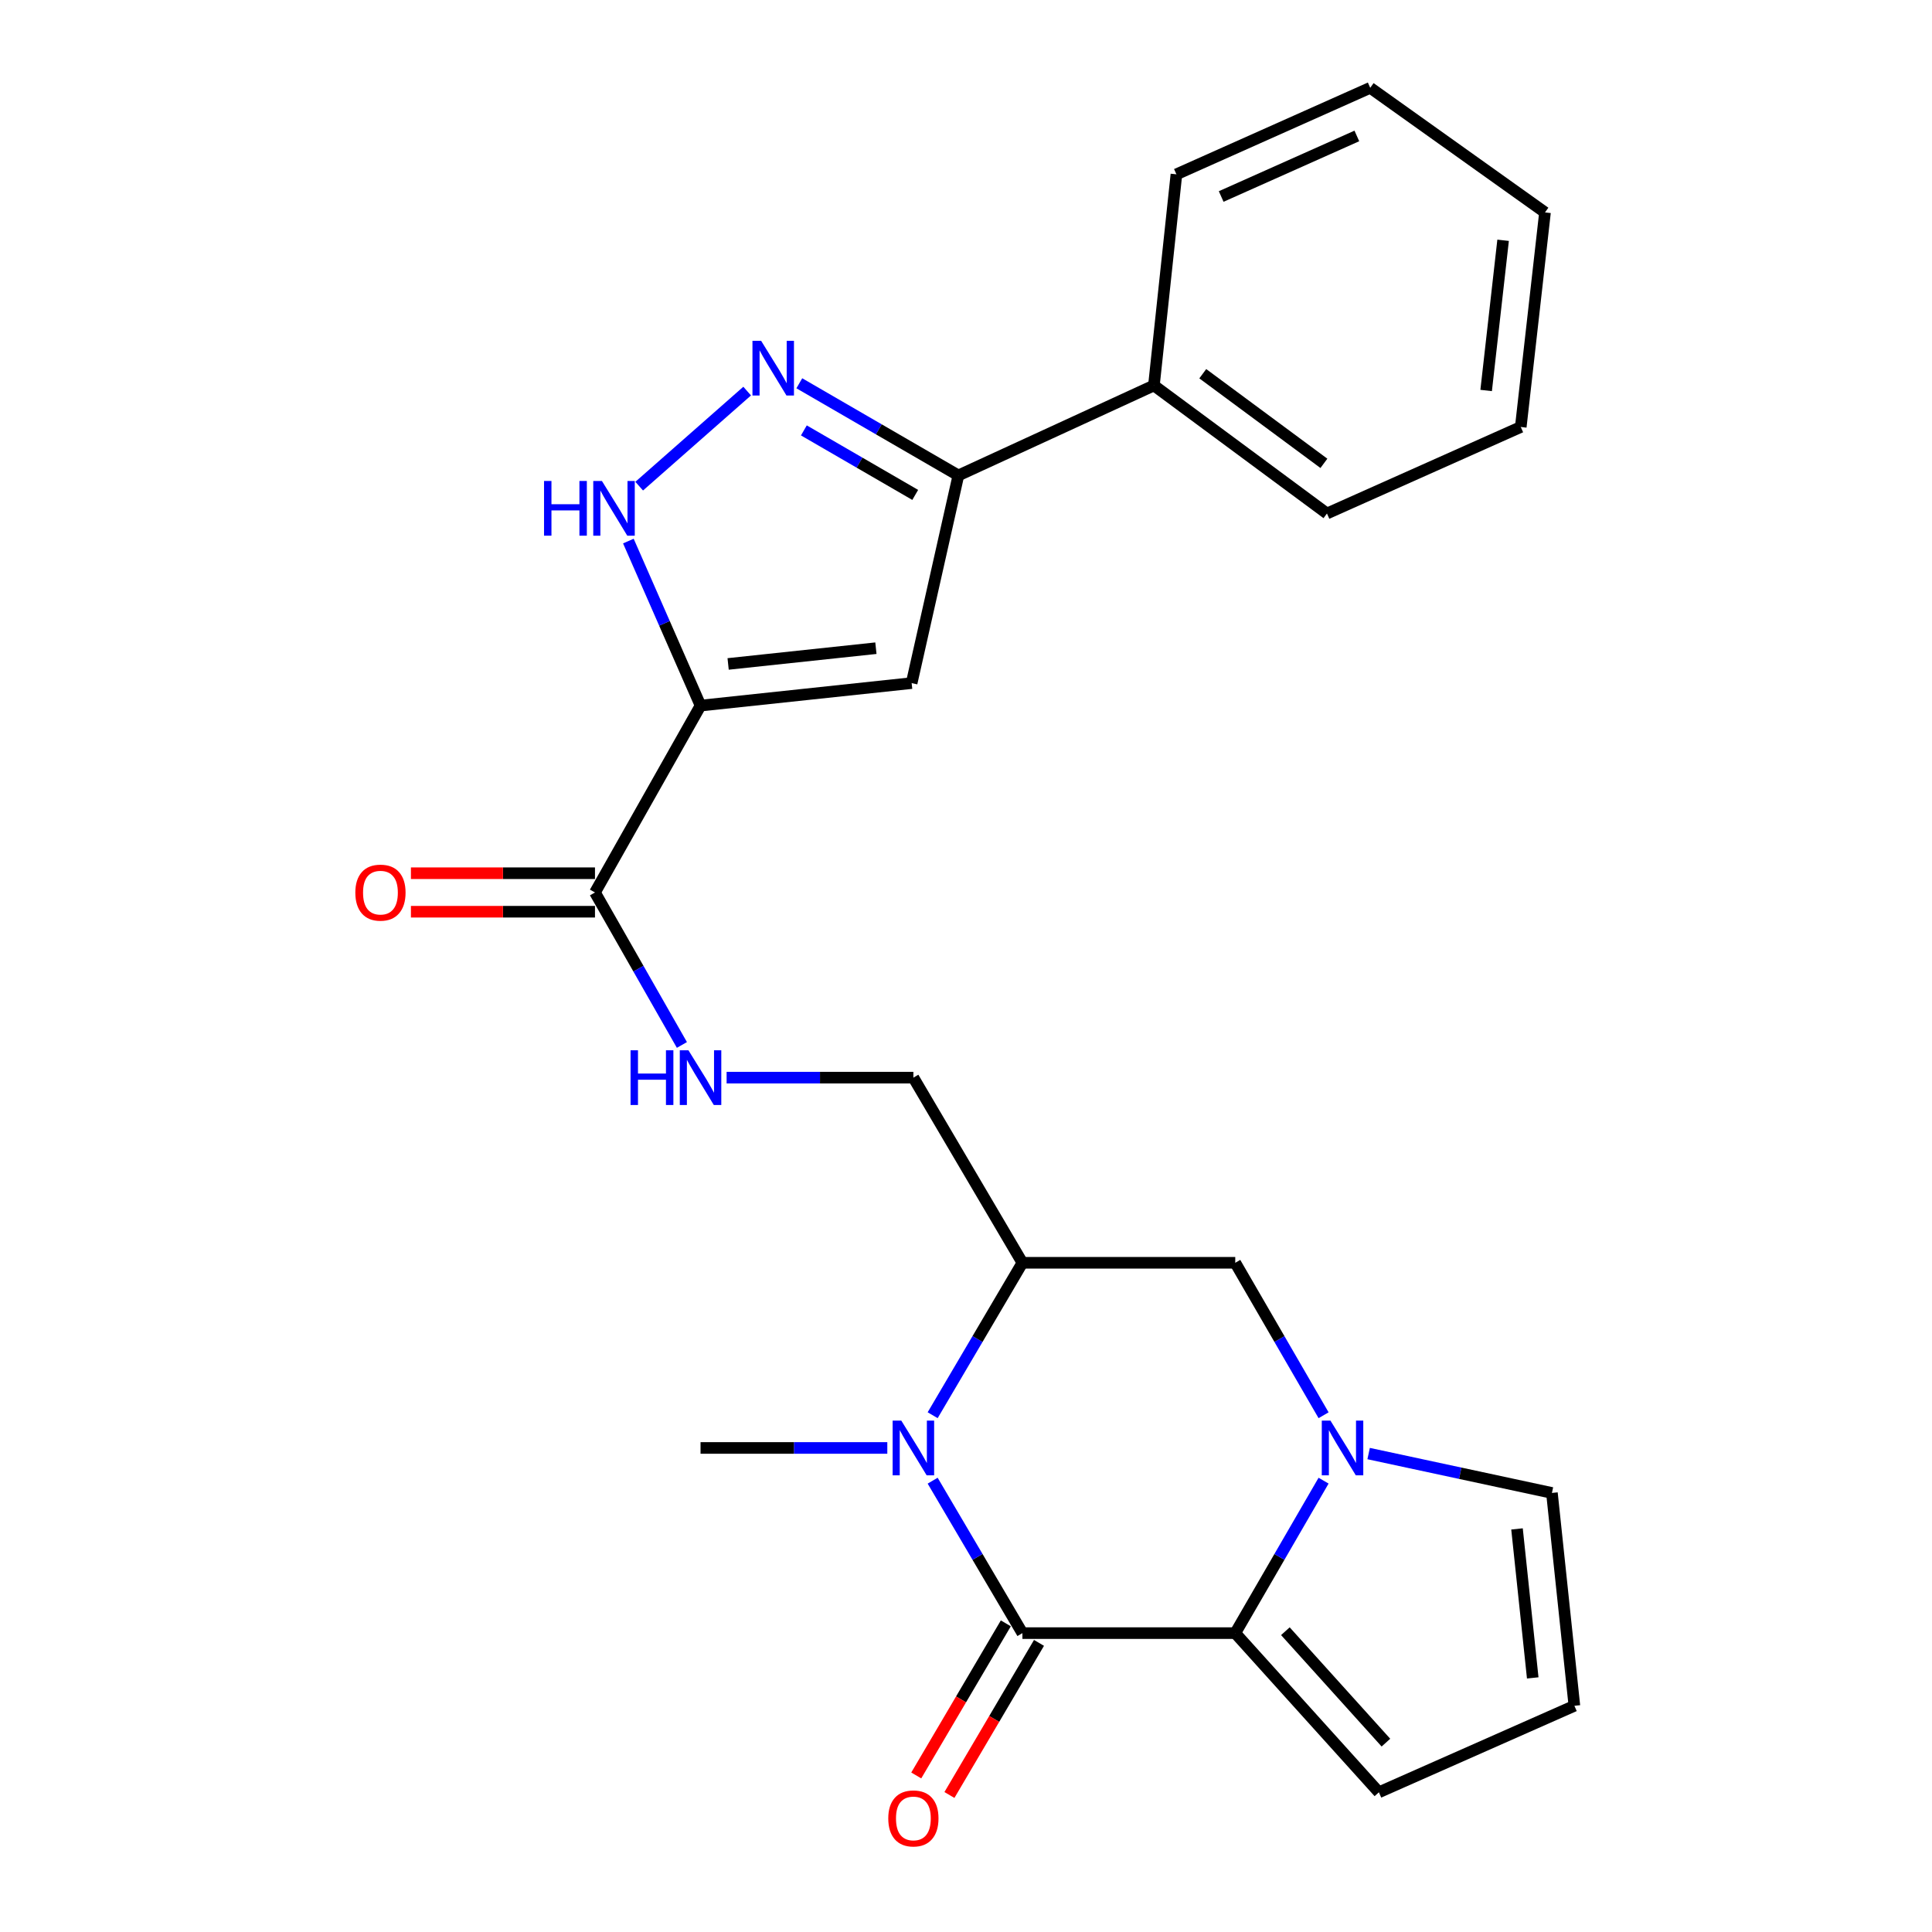 <?xml version='1.0' encoding='iso-8859-1'?>
<svg version='1.1' baseProfile='full'
              xmlns='http://www.w3.org/2000/svg'
                      xmlns:rdkit='http://www.rdkit.org/xml'
                      xmlns:xlink='http://www.w3.org/1999/xlink'
                  xml:space='preserve'
width='1000px' height='1000px' viewBox='0 0 1000 1000'>
<!-- END OF HEADER -->
<rect style='opacity:1.0;fill:#FFFFFF;stroke:none' width='1000' height='1000' x='0' y='0'> </rect>
<path class='bond-0' d='M 529.199,845.299 L 505.969,805.849' style='fill:none;fill-rule:evenodd;stroke:#000000;stroke-width:6px;stroke-linecap:butt;stroke-linejoin:miter;stroke-opacity:1' />
<path class='bond-0' d='M 505.969,805.849 L 482.74,766.398' style='fill:none;fill-rule:evenodd;stroke:#0000FF;stroke-width:6px;stroke-linecap:butt;stroke-linejoin:miter;stroke-opacity:1' />
<path class='bond-1' d='M 529.199,845.299 L 639.365,845.299' style='fill:none;fill-rule:evenodd;stroke:#000000;stroke-width:6px;stroke-linecap:butt;stroke-linejoin:miter;stroke-opacity:1' />
<path class='bond-2' d='M 520.614,840.244 L 497.432,879.609' style='fill:none;fill-rule:evenodd;stroke:#000000;stroke-width:6px;stroke-linecap:butt;stroke-linejoin:miter;stroke-opacity:1' />
<path class='bond-2' d='M 497.432,879.609 L 474.25,918.974' style='fill:none;fill-rule:evenodd;stroke:#FF0000;stroke-width:6px;stroke-linecap:butt;stroke-linejoin:miter;stroke-opacity:1' />
<path class='bond-2' d='M 537.783,850.355 L 514.602,889.72' style='fill:none;fill-rule:evenodd;stroke:#000000;stroke-width:6px;stroke-linecap:butt;stroke-linejoin:miter;stroke-opacity:1' />
<path class='bond-2' d='M 514.602,889.72 L 491.42,929.085' style='fill:none;fill-rule:evenodd;stroke:#FF0000;stroke-width:6px;stroke-linecap:butt;stroke-linejoin:miter;stroke-opacity:1' />
<path class='bond-3' d='M 362.599,365.215 L 307.959,461.943' style='fill:none;fill-rule:evenodd;stroke:#000000;stroke-width:6px;stroke-linecap:butt;stroke-linejoin:miter;stroke-opacity:1' />
<path class='bond-4' d='M 362.599,365.215 L 471.868,353.57' style='fill:none;fill-rule:evenodd;stroke:#000000;stroke-width:6px;stroke-linecap:butt;stroke-linejoin:miter;stroke-opacity:1' />
<path class='bond-4' d='M 376.878,343.655 L 453.366,335.503' style='fill:none;fill-rule:evenodd;stroke:#000000;stroke-width:6px;stroke-linecap:butt;stroke-linejoin:miter;stroke-opacity:1' />
<path class='bond-5' d='M 362.599,365.215 L 343.922,322.635' style='fill:none;fill-rule:evenodd;stroke:#000000;stroke-width:6px;stroke-linecap:butt;stroke-linejoin:miter;stroke-opacity:1' />
<path class='bond-5' d='M 343.922,322.635 L 325.244,280.055' style='fill:none;fill-rule:evenodd;stroke:#0000FF;stroke-width:6px;stroke-linecap:butt;stroke-linejoin:miter;stroke-opacity:1' />
<path class='bond-6' d='M 482.74,732.517 L 505.969,693.066' style='fill:none;fill-rule:evenodd;stroke:#0000FF;stroke-width:6px;stroke-linecap:butt;stroke-linejoin:miter;stroke-opacity:1' />
<path class='bond-6' d='M 505.969,693.066 L 529.199,653.616' style='fill:none;fill-rule:evenodd;stroke:#000000;stroke-width:6px;stroke-linecap:butt;stroke-linejoin:miter;stroke-opacity:1' />
<path class='bond-7' d='M 459.271,749.457 L 410.935,749.457' style='fill:none;fill-rule:evenodd;stroke:#0000FF;stroke-width:6px;stroke-linecap:butt;stroke-linejoin:miter;stroke-opacity:1' />
<path class='bond-7' d='M 410.935,749.457 L 362.599,749.457' style='fill:none;fill-rule:evenodd;stroke:#000000;stroke-width:6px;stroke-linecap:butt;stroke-linejoin:miter;stroke-opacity:1' />
<path class='bond-8' d='M 639.365,845.299 L 662.224,805.843' style='fill:none;fill-rule:evenodd;stroke:#000000;stroke-width:6px;stroke-linecap:butt;stroke-linejoin:miter;stroke-opacity:1' />
<path class='bond-8' d='M 662.224,805.843 L 685.083,766.387' style='fill:none;fill-rule:evenodd;stroke:#0000FF;stroke-width:6px;stroke-linecap:butt;stroke-linejoin:miter;stroke-opacity:1' />
<path class='bond-9' d='M 639.365,845.299 L 713.709,927.691' style='fill:none;fill-rule:evenodd;stroke:#000000;stroke-width:6px;stroke-linecap:butt;stroke-linejoin:miter;stroke-opacity:1' />
<path class='bond-9' d='M 665.31,844.31 L 717.351,901.984' style='fill:none;fill-rule:evenodd;stroke:#000000;stroke-width:6px;stroke-linecap:butt;stroke-linejoin:miter;stroke-opacity:1' />
<path class='bond-10' d='M 685.083,732.528 L 662.224,693.072' style='fill:none;fill-rule:evenodd;stroke:#0000FF;stroke-width:6px;stroke-linecap:butt;stroke-linejoin:miter;stroke-opacity:1' />
<path class='bond-10' d='M 662.224,693.072 L 639.365,653.616' style='fill:none;fill-rule:evenodd;stroke:#000000;stroke-width:6px;stroke-linecap:butt;stroke-linejoin:miter;stroke-opacity:1' />
<path class='bond-11' d='M 708.402,752.361 L 755.838,762.555' style='fill:none;fill-rule:evenodd;stroke:#0000FF;stroke-width:6px;stroke-linecap:butt;stroke-linejoin:miter;stroke-opacity:1' />
<path class='bond-11' d='M 755.838,762.555 L 803.275,772.748' style='fill:none;fill-rule:evenodd;stroke:#000000;stroke-width:6px;stroke-linecap:butt;stroke-linejoin:miter;stroke-opacity:1' />
<path class='bond-12' d='M 471.868,353.57 L 496.056,246.083' style='fill:none;fill-rule:evenodd;stroke:#000000;stroke-width:6px;stroke-linecap:butt;stroke-linejoin:miter;stroke-opacity:1' />
<path class='bond-13' d='M 386.729,202.429 L 330.846,251.631' style='fill:none;fill-rule:evenodd;stroke:#0000FF;stroke-width:6px;stroke-linecap:butt;stroke-linejoin:miter;stroke-opacity:1' />
<path class='bond-14' d='M 413.723,198.383 L 454.889,222.233' style='fill:none;fill-rule:evenodd;stroke:#0000FF;stroke-width:6px;stroke-linecap:butt;stroke-linejoin:miter;stroke-opacity:1' />
<path class='bond-14' d='M 454.889,222.233 L 496.056,246.083' style='fill:none;fill-rule:evenodd;stroke:#000000;stroke-width:6px;stroke-linecap:butt;stroke-linejoin:miter;stroke-opacity:1' />
<path class='bond-14' d='M 416.084,222.779 L 444.901,239.474' style='fill:none;fill-rule:evenodd;stroke:#0000FF;stroke-width:6px;stroke-linecap:butt;stroke-linejoin:miter;stroke-opacity:1' />
<path class='bond-14' d='M 444.901,239.474 L 473.717,256.169' style='fill:none;fill-rule:evenodd;stroke:#000000;stroke-width:6px;stroke-linecap:butt;stroke-linejoin:miter;stroke-opacity:1' />
<path class='bond-15' d='M 529.199,653.616 L 472.765,557.785' style='fill:none;fill-rule:evenodd;stroke:#000000;stroke-width:6px;stroke-linecap:butt;stroke-linejoin:miter;stroke-opacity:1' />
<path class='bond-16' d='M 529.199,653.616 L 639.365,653.616' style='fill:none;fill-rule:evenodd;stroke:#000000;stroke-width:6px;stroke-linecap:butt;stroke-linejoin:miter;stroke-opacity:1' />
<path class='bond-17' d='M 496.056,246.083 L 597.266,199.512' style='fill:none;fill-rule:evenodd;stroke:#000000;stroke-width:6px;stroke-linecap:butt;stroke-linejoin:miter;stroke-opacity:1' />
<path class='bond-18' d='M 307.959,461.943 L 330.456,501.405' style='fill:none;fill-rule:evenodd;stroke:#000000;stroke-width:6px;stroke-linecap:butt;stroke-linejoin:miter;stroke-opacity:1' />
<path class='bond-18' d='M 330.456,501.405 L 352.954,540.867' style='fill:none;fill-rule:evenodd;stroke:#0000FF;stroke-width:6px;stroke-linecap:butt;stroke-linejoin:miter;stroke-opacity:1' />
<path class='bond-19' d='M 307.959,451.98 L 260.326,451.98' style='fill:none;fill-rule:evenodd;stroke:#000000;stroke-width:6px;stroke-linecap:butt;stroke-linejoin:miter;stroke-opacity:1' />
<path class='bond-19' d='M 260.326,451.98 L 212.694,451.98' style='fill:none;fill-rule:evenodd;stroke:#FF0000;stroke-width:6px;stroke-linecap:butt;stroke-linejoin:miter;stroke-opacity:1' />
<path class='bond-19' d='M 307.959,471.906 L 260.326,471.906' style='fill:none;fill-rule:evenodd;stroke:#000000;stroke-width:6px;stroke-linecap:butt;stroke-linejoin:miter;stroke-opacity:1' />
<path class='bond-19' d='M 260.326,471.906 L 212.694,471.906' style='fill:none;fill-rule:evenodd;stroke:#FF0000;stroke-width:6px;stroke-linecap:butt;stroke-linejoin:miter;stroke-opacity:1' />
<path class='bond-20' d='M 376.093,557.785 L 424.429,557.785' style='fill:none;fill-rule:evenodd;stroke:#0000FF;stroke-width:6px;stroke-linecap:butt;stroke-linejoin:miter;stroke-opacity:1' />
<path class='bond-20' d='M 424.429,557.785 L 472.765,557.785' style='fill:none;fill-rule:evenodd;stroke:#000000;stroke-width:6px;stroke-linecap:butt;stroke-linejoin:miter;stroke-opacity:1' />
<path class='bond-21' d='M 803.275,772.748 L 814.898,882.914' style='fill:none;fill-rule:evenodd;stroke:#000000;stroke-width:6px;stroke-linecap:butt;stroke-linejoin:miter;stroke-opacity:1' />
<path class='bond-21' d='M 785.202,791.364 L 793.339,868.48' style='fill:none;fill-rule:evenodd;stroke:#000000;stroke-width:6px;stroke-linecap:butt;stroke-linejoin:miter;stroke-opacity:1' />
<path class='bond-22' d='M 713.709,927.691 L 814.898,882.914' style='fill:none;fill-rule:evenodd;stroke:#000000;stroke-width:6px;stroke-linecap:butt;stroke-linejoin:miter;stroke-opacity:1' />
<path class='bond-23' d='M 597.266,199.512 L 686.832,265.787' style='fill:none;fill-rule:evenodd;stroke:#000000;stroke-width:6px;stroke-linecap:butt;stroke-linejoin:miter;stroke-opacity:1' />
<path class='bond-23' d='M 622.553,193.436 L 685.249,239.828' style='fill:none;fill-rule:evenodd;stroke:#000000;stroke-width:6px;stroke-linecap:butt;stroke-linejoin:miter;stroke-opacity:1' />
<path class='bond-24' d='M 597.266,199.512 L 608.912,90.232' style='fill:none;fill-rule:evenodd;stroke:#000000;stroke-width:6px;stroke-linecap:butt;stroke-linejoin:miter;stroke-opacity:1' />
<path class='bond-25' d='M 686.832,265.787 L 787.146,221.01' style='fill:none;fill-rule:evenodd;stroke:#000000;stroke-width:6px;stroke-linecap:butt;stroke-linejoin:miter;stroke-opacity:1' />
<path class='bond-26' d='M 608.912,90.232 L 709.226,45.455' style='fill:none;fill-rule:evenodd;stroke:#000000;stroke-width:6px;stroke-linecap:butt;stroke-linejoin:miter;stroke-opacity:1' />
<path class='bond-26' d='M 632.081,101.71 L 702.301,70.366' style='fill:none;fill-rule:evenodd;stroke:#000000;stroke-width:6px;stroke-linecap:butt;stroke-linejoin:miter;stroke-opacity:1' />
<path class='bond-27' d='M 709.226,45.455 L 799.688,109.947' style='fill:none;fill-rule:evenodd;stroke:#000000;stroke-width:6px;stroke-linecap:butt;stroke-linejoin:miter;stroke-opacity:1' />
<path class='bond-28' d='M 787.146,221.01 L 799.688,109.947' style='fill:none;fill-rule:evenodd;stroke:#000000;stroke-width:6px;stroke-linecap:butt;stroke-linejoin:miter;stroke-opacity:1' />
<path class='bond-28' d='M 769.227,202.114 L 778.007,124.37' style='fill:none;fill-rule:evenodd;stroke:#000000;stroke-width:6px;stroke-linecap:butt;stroke-linejoin:miter;stroke-opacity:1' />
<path  class='atom-2' d='M 466.505 735.297
L 475.785 750.297
Q 476.705 751.777, 478.185 754.457
Q 479.665 757.137, 479.745 757.297
L 479.745 735.297
L 483.505 735.297
L 483.505 763.617
L 479.625 763.617
L 469.665 747.217
Q 468.505 745.297, 467.265 743.097
Q 466.065 740.897, 465.705 740.217
L 465.705 763.617
L 462.025 763.617
L 462.025 735.297
L 466.505 735.297
' fill='#0000FF'/>
<path  class='atom-4' d='M 688.631 735.297
L 697.911 750.297
Q 698.831 751.777, 700.311 754.457
Q 701.791 757.137, 701.871 757.297
L 701.871 735.297
L 705.631 735.297
L 705.631 763.617
L 701.751 763.617
L 691.791 747.217
Q 690.631 745.297, 689.391 743.097
Q 688.191 740.897, 687.831 740.217
L 687.831 763.617
L 684.151 763.617
L 684.151 735.297
L 688.631 735.297
' fill='#0000FF'/>
<path  class='atom-6' d='M 393.954 176.397
L 403.234 191.397
Q 404.154 192.877, 405.634 195.557
Q 407.114 198.237, 407.194 198.397
L 407.194 176.397
L 410.954 176.397
L 410.954 204.717
L 407.074 204.717
L 397.114 188.317
Q 395.954 186.397, 394.714 184.197
Q 393.514 181.997, 393.154 181.317
L 393.154 204.717
L 389.474 204.717
L 389.474 176.397
L 393.954 176.397
' fill='#0000FF'/>
<path  class='atom-7' d='M 281.591 248.948
L 285.431 248.948
L 285.431 260.988
L 299.911 260.988
L 299.911 248.948
L 303.751 248.948
L 303.751 277.268
L 299.911 277.268
L 299.911 264.188
L 285.431 264.188
L 285.431 277.268
L 281.591 277.268
L 281.591 248.948
' fill='#0000FF'/>
<path  class='atom-7' d='M 311.551 248.948
L 320.831 263.948
Q 321.751 265.428, 323.231 268.108
Q 324.711 270.788, 324.791 270.948
L 324.791 248.948
L 328.551 248.948
L 328.551 277.268
L 324.671 277.268
L 314.711 260.868
Q 313.551 258.948, 312.311 256.748
Q 311.111 254.548, 310.751 253.868
L 310.751 277.268
L 307.071 277.268
L 307.071 248.948
L 311.551 248.948
' fill='#0000FF'/>
<path  class='atom-12' d='M 326.379 543.625
L 330.219 543.625
L 330.219 555.665
L 344.699 555.665
L 344.699 543.625
L 348.539 543.625
L 348.539 571.945
L 344.699 571.945
L 344.699 558.865
L 330.219 558.865
L 330.219 571.945
L 326.379 571.945
L 326.379 543.625
' fill='#0000FF'/>
<path  class='atom-12' d='M 356.339 543.625
L 365.619 558.625
Q 366.539 560.105, 368.019 562.785
Q 369.499 565.465, 369.579 565.625
L 369.579 543.625
L 373.339 543.625
L 373.339 571.945
L 369.459 571.945
L 359.499 555.545
Q 358.339 553.625, 357.099 551.425
Q 355.899 549.225, 355.539 548.545
L 355.539 571.945
L 351.859 571.945
L 351.859 543.625
L 356.339 543.625
' fill='#0000FF'/>
<path  class='atom-15' d='M 459.765 941.21
Q 459.765 934.41, 463.125 930.61
Q 466.485 926.81, 472.765 926.81
Q 479.045 926.81, 482.405 930.61
Q 485.765 934.41, 485.765 941.21
Q 485.765 948.09, 482.365 952.01
Q 478.965 955.89, 472.765 955.89
Q 466.525 955.89, 463.125 952.01
Q 459.765 948.13, 459.765 941.21
M 472.765 952.69
Q 477.085 952.69, 479.405 949.81
Q 481.765 946.89, 481.765 941.21
Q 481.765 935.65, 479.405 932.85
Q 477.085 930.01, 472.765 930.01
Q 468.445 930.01, 466.085 932.81
Q 463.765 935.61, 463.765 941.21
Q 463.765 946.93, 466.085 949.81
Q 468.445 952.69, 472.765 952.69
' fill='#FF0000'/>
<path  class='atom-18' d='M 183.918 462.023
Q 183.918 455.223, 187.278 451.423
Q 190.638 447.623, 196.918 447.623
Q 203.198 447.623, 206.558 451.423
Q 209.918 455.223, 209.918 462.023
Q 209.918 468.903, 206.518 472.823
Q 203.118 476.703, 196.918 476.703
Q 190.678 476.703, 187.278 472.823
Q 183.918 468.943, 183.918 462.023
M 196.918 473.503
Q 201.238 473.503, 203.558 470.623
Q 205.918 467.703, 205.918 462.023
Q 205.918 456.463, 203.558 453.663
Q 201.238 450.823, 196.918 450.823
Q 192.598 450.823, 190.238 453.623
Q 187.918 456.423, 187.918 462.023
Q 187.918 467.743, 190.238 470.623
Q 192.598 473.503, 196.918 473.503
' fill='#FF0000'/>
</svg>
